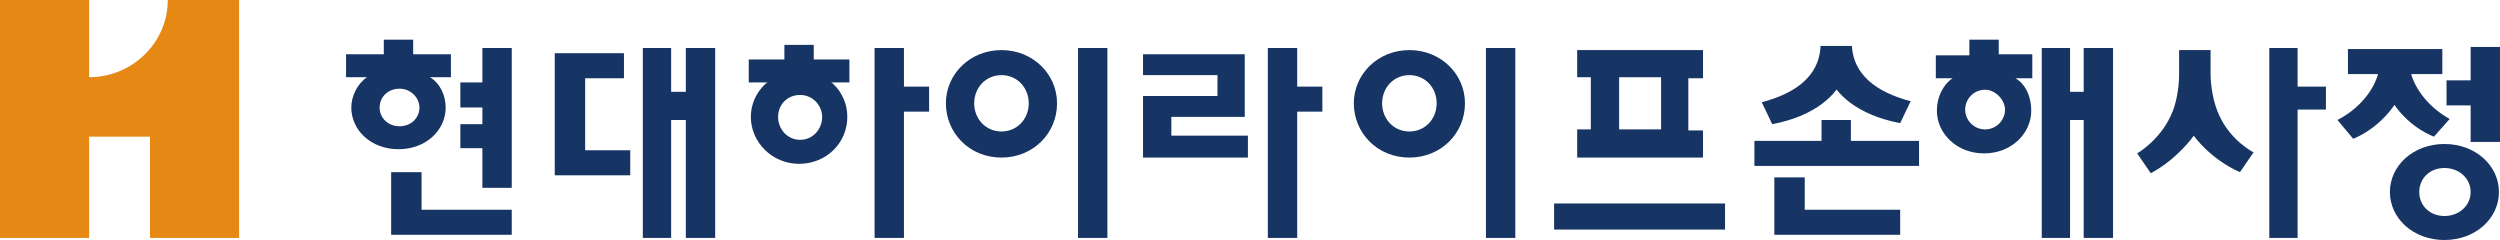 <svg width="500" height="48" viewBox="0 0 500 48" fill="none" xmlns="http://www.w3.org/2000/svg">
<g clip-path="url(#clip0_382_1321)">
<path d="M17.827 15.444C26.426 15.444 33.557 8.557 33.557 0H47.819V47.583H29.992V27.339H17.827V47.583H0V0H17.827V15.444Z" fill="#E68914"/>
<path d="M459.522 9.6V17.322H465.185V21.913H459.522V47.583H453.859V9.6H459.522Z" fill="#163464"/>
<path d="M438.758 27.13C438.758 27.13 435.612 31.722 430.159 34.644L427.433 30.678C427.433 30.678 431.837 28.174 434.144 23.165C435.193 21.078 435.822 17.739 435.822 14.817V10.017H442.114V14.609C442.114 17.53 442.743 20.661 443.792 22.956C446.099 28.174 450.713 30.47 450.713 30.47L447.986 34.435C441.904 31.722 438.758 27.13 438.758 27.13Z" fill="#163464"/>
<path d="M488.465 9.809H469.589V14.817H488.465V9.809Z" fill="#163464"/>
<path d="M494.128 9.391V16.07H489.304V21.078H494.128V28.383H500V9.391H494.128Z" fill="#163464"/>
<path d="M477.979 38.4C477.979 33.183 482.593 28.8 488.885 28.8C495.177 28.8 499.791 33.183 499.791 38.4C499.791 43.617 495.177 48 488.885 48C482.593 48 477.979 43.617 477.979 38.4ZM488.885 43.2C491.821 43.2 494.128 41.113 494.128 38.4C494.128 35.687 491.821 33.6 488.885 33.6C485.948 33.6 483.851 35.687 483.851 38.4C483.851 41.113 485.948 43.2 488.885 43.2Z" fill="#163464"/>
<path d="M416.737 18.365H414.01V9.6H408.348V47.583H414.01V24H416.737V47.583H422.609V9.6H416.737V18.365Z" fill="#163464"/>
<path d="M393.875 7.93V11.061H387.164V15.652H390.52C388.632 16.904 387.374 19.409 387.374 22.122C387.374 26.713 391.359 30.678 396.812 30.678C402.265 30.678 406.25 26.713 406.25 22.122C406.25 19.409 405.201 16.904 403.104 15.652H406.459V10.852H399.748V7.93H393.875ZM401.006 21.913C401.006 24 399.328 25.878 397.021 25.878C394.714 25.878 393.037 24 393.037 21.913C393.037 19.826 394.714 17.948 397.021 17.948C399.119 17.948 401.006 20.035 401.006 21.913Z" fill="#163464"/>
<path d="M354.866 35.478H360.948V41.948H380.034V46.956H354.866V35.478Z" fill="#163464"/>
<path d="M370.176 28.174V24H364.304V28.174H350.881V33.183H383.809V28.174H370.176Z" fill="#163464"/>
<path d="M365.771 15.235C367.03 18.574 371.224 22.956 380.033 24.626L382.131 20.244C375 18.365 370.805 14.817 370.386 9.391V9.183H364.094V9.6C363.674 15.026 359.48 18.574 352.349 20.452L354.446 24.835C363.255 23.165 367.449 18.783 368.708 15.444" fill="#163464"/>
<path d="M481.963 12.939C481.963 16.07 484.689 20.87 489.933 23.791L486.787 27.339C482.172 25.461 478.607 21.496 477.558 18.365H480.285C479.026 21.704 475.251 25.878 470.637 27.756L467.491 24C473.154 21.078 475.88 16.07 475.88 12.939" fill="#163464"/>
<path d="M200.294 10.017C194.002 10.017 189.178 14.817 189.178 20.661C189.178 26.504 193.792 31.513 200.294 31.513C206.585 31.513 211.409 26.713 211.409 20.661C211.409 14.817 206.585 10.017 200.294 10.017ZM200.294 26.296C197.148 26.296 194.84 23.791 194.84 20.661C194.84 17.53 197.148 15.026 200.294 15.026C203.439 15.026 205.747 17.53 205.747 20.661C205.747 23.791 203.439 26.296 200.294 26.296Z" fill="#163464"/>
<path d="M159.816 14.191C154.363 14.191 150.168 18.365 150.168 23.374C150.168 28.383 154.363 32.765 159.816 32.765C165.269 32.765 169.463 28.591 169.463 23.374C169.463 18.365 165.478 14.191 159.816 14.191ZM160.025 27.965C157.509 27.965 155.621 25.878 155.621 23.374C155.621 20.869 157.509 18.991 160.025 18.991C162.542 18.991 164.43 21.078 164.43 23.374C164.43 25.878 162.542 27.965 160.025 27.965Z" fill="#163464"/>
<path d="M137.164 18.365H134.228V9.6H128.565V47.583H134.228V24H137.164V47.583H143.037V9.6H137.164V18.365Z" fill="#163464"/>
<path d="M78.23 34.435H84.312V41.948H102.349V46.956H78.23V34.435Z" fill="#163464"/>
<path d="M96.477 29.635H92.072V24.835H96.477V21.496H92.072V16.487H96.477V9.6H102.349V37.565H96.477V29.635Z" fill="#163464"/>
<path d="M76.761 7.93V10.852H69.211V15.444H73.406C71.518 16.696 70.26 19.2 70.26 21.496C70.26 26.087 74.245 29.843 79.698 29.843C85.15 29.843 89.135 26.087 89.135 21.496C89.135 19.2 88.087 16.696 85.99 15.444H90.184V10.852H82.634V7.93H76.761ZM83.892 21.496C83.892 23.583 82.214 25.252 79.907 25.252C77.6 25.252 75.922 23.583 75.922 21.496C75.922 19.409 77.6 17.739 79.907 17.739C82.214 17.739 83.892 19.617 83.892 21.496Z" fill="#163464"/>
<path d="M126.049 30.052H117.03V15.652H124.791V10.643H110.948V35.061H126.049V30.052Z" fill="#163464"/>
<path d="M180.788 9.6V17.322H185.822V22.33H180.788V47.583H174.916V9.6H180.788Z" fill="#163464"/>
<path d="M221.477 9.6H215.604V47.583H221.477V9.6Z" fill="#163464"/>
<path d="M281.879 10.017C275.587 10.017 270.764 14.817 270.764 20.661C270.764 26.504 275.378 31.513 281.879 31.513C288.171 31.513 292.995 26.713 292.995 20.661C292.995 14.817 288.171 10.017 281.879 10.017ZM281.879 26.296C278.733 26.296 276.426 23.791 276.426 20.661C276.426 17.53 278.733 15.026 281.879 15.026C285.025 15.026 287.332 17.53 287.332 20.661C287.332 23.791 285.025 26.296 281.879 26.296Z" fill="#163464"/>
<path d="M303.062 9.6H297.189V47.583H303.062V9.6Z" fill="#163464"/>
<path d="M169.882 11.896H149.748V16.487H169.882V11.896Z" fill="#163464"/>
<path d="M162.751 8.974H156.879V14.817H162.751V8.974Z" fill="#163464"/>
<path d="M259.438 9.6V17.322H264.471V22.33H259.438V47.583H253.565V9.6H259.438Z" fill="#163464"/>
<path d="M340.604 31.513H315.437V25.878H318.163V15.444H315.437V10.017H340.604V15.652H337.668V26.087H340.604V31.513ZM323.826 15.444V25.878H332.215V15.444H323.826Z" fill="#163464"/>
<path d="M243.498 19.2V15.026H228.607V10.852H248.951V23.374H234.27V27.13H249.581V31.513H228.607V19.2H243.498Z" fill="#163464"/>
<path d="M345.009 40.696H310.822V45.913H345.009V40.696Z" fill="#163464"/>
</g>
<defs>
<clipPath id="clip0_382_1321">
<rect width="500" height="48" fill="white"/>
</clipPath>
</defs>
</svg>
